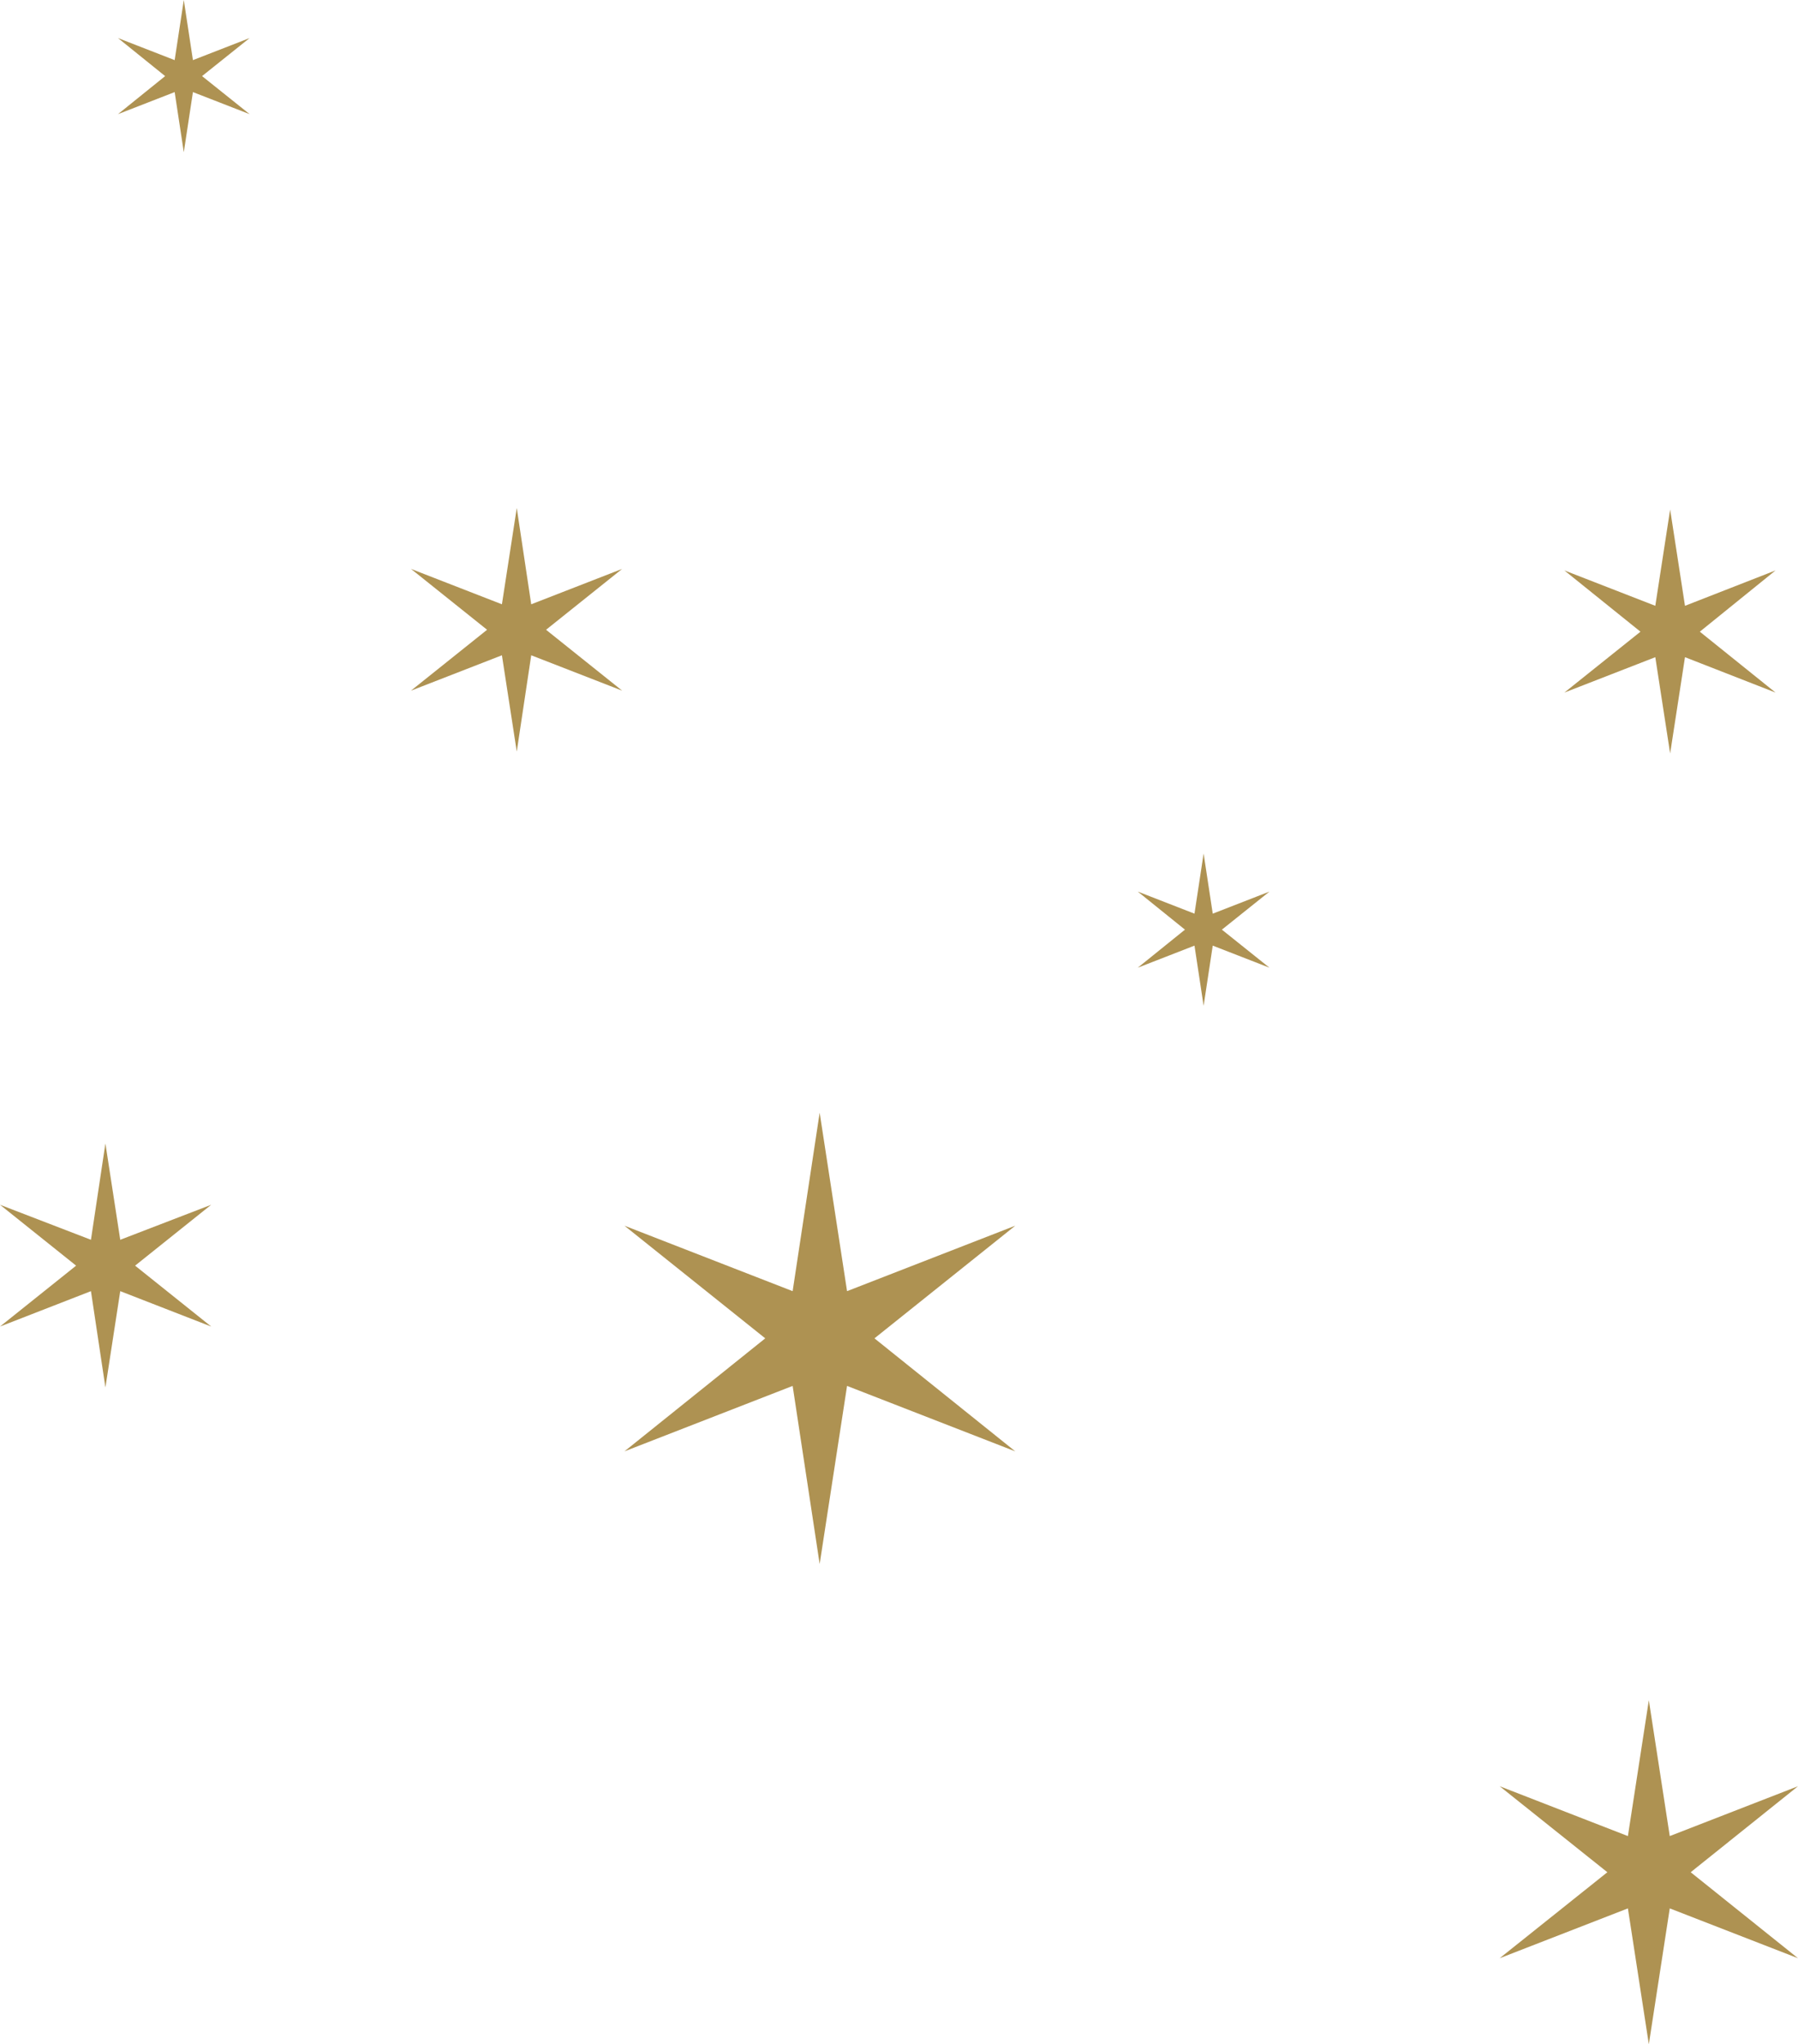 <?xml version="1.0" encoding="UTF-8"?><svg id="_レイヤー_1" xmlns="http://www.w3.org/2000/svg" viewBox="0 0 47.25 53.72"><defs><style>.cls-1{fill:#ae9252;stroke-width:0px;}</style></defs><polygon class="cls-1" points="20.11 35.17 16.41 38.14 20.83 36.42 21.54 41.1 22.26 36.42 26.68 38.14 22.98 35.17 26.68 32.21 22.26 33.93 21.54 29.24 20.83 33.93 16.41 32.21 20.11 35.17"/><polygon class="cls-1" points="12.8 16.55 10.8 18.15 13.19 17.22 13.58 19.75 13.96 17.22 16.35 18.15 14.35 16.55 16.35 14.95 13.96 15.88 13.58 13.35 13.19 15.88 10.8 14.95 12.8 16.55"/><polygon class="cls-1" points="31.14 24.43 29.9 25.43 31.39 24.85 31.63 26.43 31.87 24.85 33.36 25.43 32.11 24.43 33.36 23.43 31.87 24.01 31.63 22.43 31.39 24.01 29.9 23.43 31.14 24.43"/><polygon class="cls-1" points="43.11 16.6 41.11 18.2 43.5 17.27 43.89 19.8 44.28 17.27 46.66 18.2 44.67 16.6 46.66 14.99 44.28 15.92 43.89 13.39 43.5 15.92 41.11 14.99 43.11 16.6"/><polygon class="cls-1" points="42.24 49.2 39.41 51.46 42.78 50.15 43.33 53.72 43.88 50.15 47.25 51.46 44.43 49.2 47.25 46.94 43.88 48.25 43.33 44.68 42.78 48.25 39.41 46.94 42.24 49.2"/><polygon class="cls-1" points="2 33.26 0 34.86 2.39 33.93 2.77 36.46 3.16 33.93 5.55 34.86 3.55 33.26 5.55 31.66 3.16 32.58 2.77 30.05 2.39 32.58 0 31.66 2 33.26"/><polygon class="cls-1" points="4.34 2 3.1 3 4.59 2.42 4.83 4 5.07 2.42 6.56 3 5.31 2 6.56 1 5.07 1.58 4.83 0 4.59 1.58 3.1 1 4.34 2"/></svg>